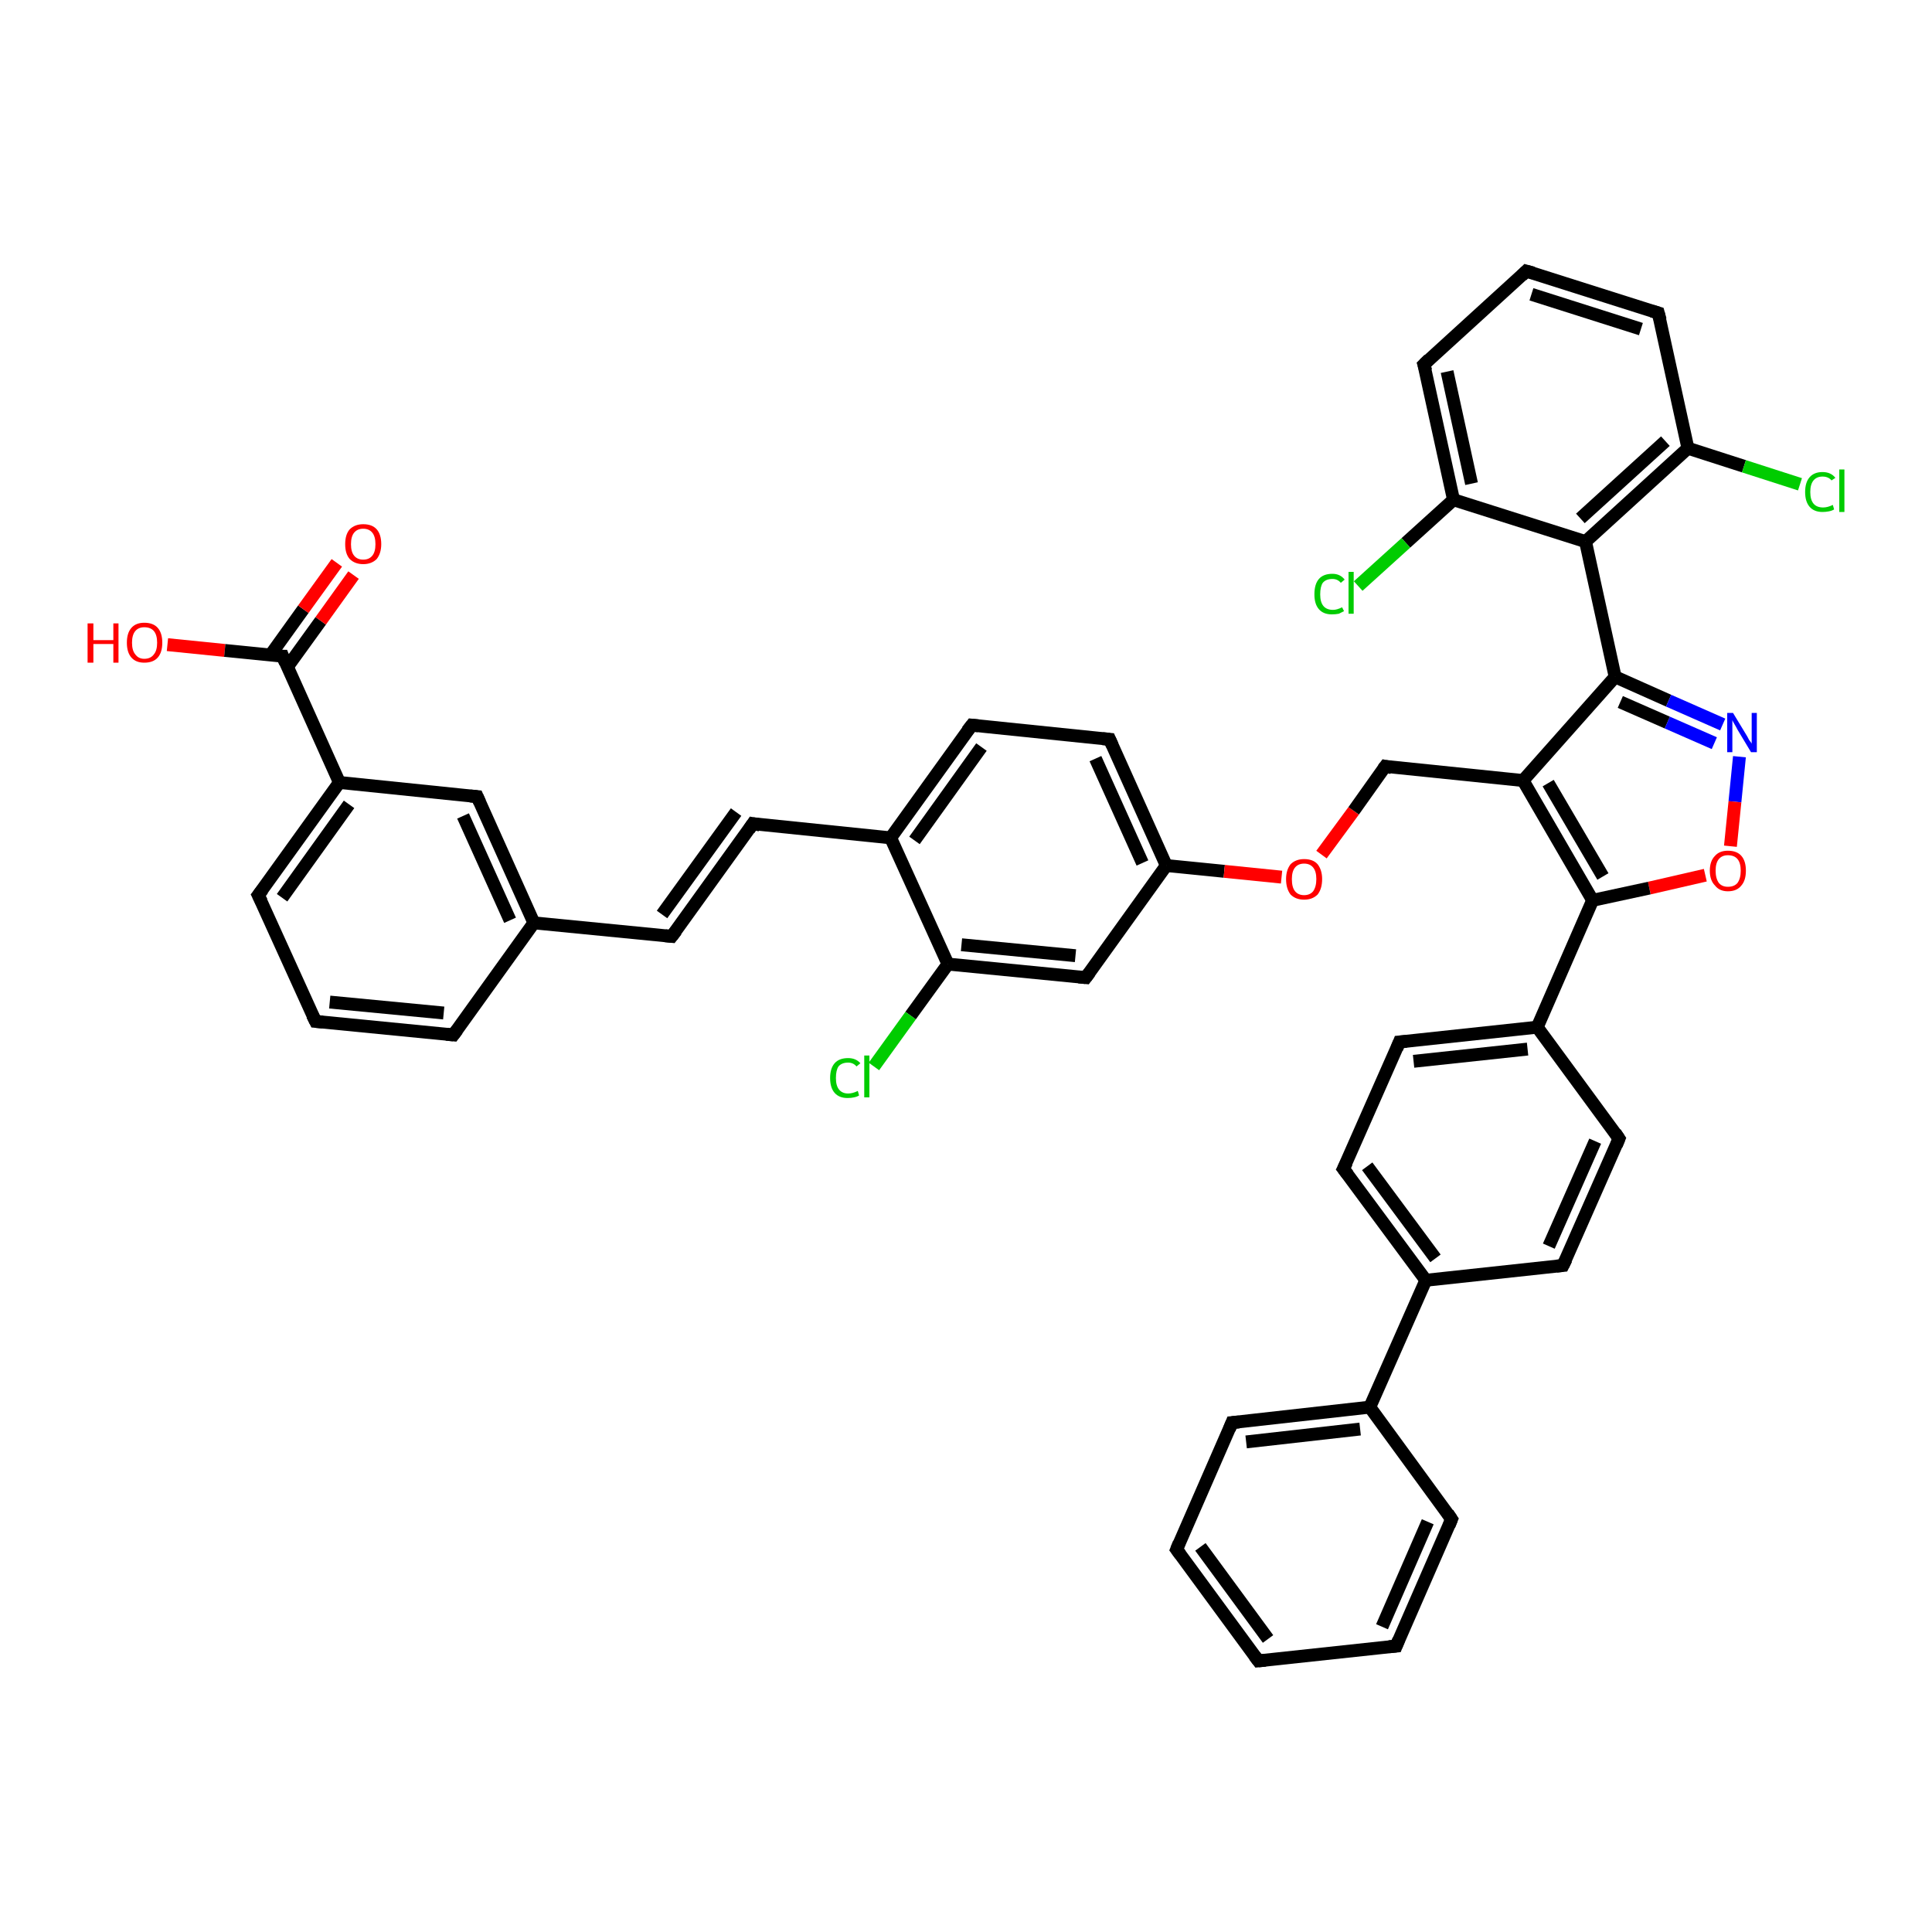 <?xml version='1.0' encoding='iso-8859-1'?>
<svg version='1.1' baseProfile='full'
              xmlns='http://www.w3.org/2000/svg'
                      xmlns:rdkit='http://www.rdkit.org/xml'
                      xmlns:xlink='http://www.w3.org/1999/xlink'
                  xml:space='preserve'
width='300px' height='300px' viewBox='0 0 300 300'>
<!-- END OF HEADER -->
<rect style='opacity:1.0;fill:#FFFFFF;stroke:none' width='300.0' height='300.0' x='0.0' y='0.0'> </rect>
<path class='bond-0 atom-0 atom-1' d='M 26.0,100.1 L 34.9,101.0' style='fill:none;fill-rule:evenodd;stroke:#FF0000;stroke-width:2.0px;stroke-linecap:butt;stroke-linejoin:miter;stroke-opacity:1' />
<path class='bond-0 atom-0 atom-1' d='M 34.9,101.0 L 43.9,101.9' style='fill:none;fill-rule:evenodd;stroke:#000000;stroke-width:2.0px;stroke-linecap:butt;stroke-linejoin:miter;stroke-opacity:1' />
<path class='bond-1 atom-1 atom-2' d='M 44.6,103.6 L 49.8,96.4' style='fill:none;fill-rule:evenodd;stroke:#000000;stroke-width:2.0px;stroke-linecap:butt;stroke-linejoin:miter;stroke-opacity:1' />
<path class='bond-1 atom-1 atom-2' d='M 49.8,96.4 L 54.9,89.3' style='fill:none;fill-rule:evenodd;stroke:#FF0000;stroke-width:2.0px;stroke-linecap:butt;stroke-linejoin:miter;stroke-opacity:1' />
<path class='bond-1 atom-1 atom-2' d='M 42.0,101.7 L 47.1,94.6' style='fill:none;fill-rule:evenodd;stroke:#000000;stroke-width:2.0px;stroke-linecap:butt;stroke-linejoin:miter;stroke-opacity:1' />
<path class='bond-1 atom-1 atom-2' d='M 47.1,94.6 L 52.3,87.4' style='fill:none;fill-rule:evenodd;stroke:#FF0000;stroke-width:2.0px;stroke-linecap:butt;stroke-linejoin:miter;stroke-opacity:1' />
<path class='bond-2 atom-1 atom-3' d='M 43.9,101.9 L 52.7,121.5' style='fill:none;fill-rule:evenodd;stroke:#000000;stroke-width:2.0px;stroke-linecap:butt;stroke-linejoin:miter;stroke-opacity:1' />
<path class='bond-3 atom-3 atom-4' d='M 52.7,121.5 L 40.1,139.0' style='fill:none;fill-rule:evenodd;stroke:#000000;stroke-width:2.0px;stroke-linecap:butt;stroke-linejoin:miter;stroke-opacity:1' />
<path class='bond-3 atom-3 atom-4' d='M 54.2,124.9 L 43.8,139.4' style='fill:none;fill-rule:evenodd;stroke:#000000;stroke-width:2.0px;stroke-linecap:butt;stroke-linejoin:miter;stroke-opacity:1' />
<path class='bond-4 atom-4 atom-5' d='M 40.1,139.0 L 49.0,158.6' style='fill:none;fill-rule:evenodd;stroke:#000000;stroke-width:2.0px;stroke-linecap:butt;stroke-linejoin:miter;stroke-opacity:1' />
<path class='bond-5 atom-5 atom-6' d='M 49.0,158.6 L 70.4,160.7' style='fill:none;fill-rule:evenodd;stroke:#000000;stroke-width:2.0px;stroke-linecap:butt;stroke-linejoin:miter;stroke-opacity:1' />
<path class='bond-5 atom-5 atom-6' d='M 51.2,155.6 L 68.9,157.3' style='fill:none;fill-rule:evenodd;stroke:#000000;stroke-width:2.0px;stroke-linecap:butt;stroke-linejoin:miter;stroke-opacity:1' />
<path class='bond-6 atom-6 atom-7' d='M 70.4,160.7 L 82.9,143.3' style='fill:none;fill-rule:evenodd;stroke:#000000;stroke-width:2.0px;stroke-linecap:butt;stroke-linejoin:miter;stroke-opacity:1' />
<path class='bond-7 atom-7 atom-8' d='M 82.9,143.3 L 104.3,145.4' style='fill:none;fill-rule:evenodd;stroke:#000000;stroke-width:2.0px;stroke-linecap:butt;stroke-linejoin:miter;stroke-opacity:1' />
<path class='bond-8 atom-8 atom-9' d='M 104.3,145.4 L 116.9,127.9' style='fill:none;fill-rule:evenodd;stroke:#000000;stroke-width:2.0px;stroke-linecap:butt;stroke-linejoin:miter;stroke-opacity:1' />
<path class='bond-8 atom-8 atom-9' d='M 102.8,142.0 L 114.3,126.1' style='fill:none;fill-rule:evenodd;stroke:#000000;stroke-width:2.0px;stroke-linecap:butt;stroke-linejoin:miter;stroke-opacity:1' />
<path class='bond-9 atom-9 atom-10' d='M 116.9,127.9 L 138.3,130.1' style='fill:none;fill-rule:evenodd;stroke:#000000;stroke-width:2.0px;stroke-linecap:butt;stroke-linejoin:miter;stroke-opacity:1' />
<path class='bond-10 atom-10 atom-11' d='M 138.3,130.1 L 150.9,112.6' style='fill:none;fill-rule:evenodd;stroke:#000000;stroke-width:2.0px;stroke-linecap:butt;stroke-linejoin:miter;stroke-opacity:1' />
<path class='bond-10 atom-10 atom-11' d='M 142.0,130.5 L 152.4,116.0' style='fill:none;fill-rule:evenodd;stroke:#000000;stroke-width:2.0px;stroke-linecap:butt;stroke-linejoin:miter;stroke-opacity:1' />
<path class='bond-11 atom-11 atom-12' d='M 150.9,112.6 L 172.3,114.8' style='fill:none;fill-rule:evenodd;stroke:#000000;stroke-width:2.0px;stroke-linecap:butt;stroke-linejoin:miter;stroke-opacity:1' />
<path class='bond-12 atom-12 atom-13' d='M 172.3,114.8 L 181.1,134.4' style='fill:none;fill-rule:evenodd;stroke:#000000;stroke-width:2.0px;stroke-linecap:butt;stroke-linejoin:miter;stroke-opacity:1' />
<path class='bond-12 atom-12 atom-13' d='M 170.1,117.8 L 177.4,134.0' style='fill:none;fill-rule:evenodd;stroke:#000000;stroke-width:2.0px;stroke-linecap:butt;stroke-linejoin:miter;stroke-opacity:1' />
<path class='bond-13 atom-13 atom-14' d='M 181.1,134.4 L 190.1,135.3' style='fill:none;fill-rule:evenodd;stroke:#000000;stroke-width:2.0px;stroke-linecap:butt;stroke-linejoin:miter;stroke-opacity:1' />
<path class='bond-13 atom-13 atom-14' d='M 190.1,135.3 L 199.0,136.2' style='fill:none;fill-rule:evenodd;stroke:#FF0000;stroke-width:2.0px;stroke-linecap:butt;stroke-linejoin:miter;stroke-opacity:1' />
<path class='bond-14 atom-14 atom-15' d='M 205.2,132.7 L 210.2,125.9' style='fill:none;fill-rule:evenodd;stroke:#FF0000;stroke-width:2.0px;stroke-linecap:butt;stroke-linejoin:miter;stroke-opacity:1' />
<path class='bond-14 atom-14 atom-15' d='M 210.2,125.9 L 215.1,119.0' style='fill:none;fill-rule:evenodd;stroke:#000000;stroke-width:2.0px;stroke-linecap:butt;stroke-linejoin:miter;stroke-opacity:1' />
<path class='bond-15 atom-15 atom-16' d='M 215.1,119.0 L 236.5,121.2' style='fill:none;fill-rule:evenodd;stroke:#000000;stroke-width:2.0px;stroke-linecap:butt;stroke-linejoin:miter;stroke-opacity:1' />
<path class='bond-16 atom-16 atom-17' d='M 236.5,121.2 L 250.8,105.1' style='fill:none;fill-rule:evenodd;stroke:#000000;stroke-width:2.0px;stroke-linecap:butt;stroke-linejoin:miter;stroke-opacity:1' />
<path class='bond-17 atom-17 atom-18' d='M 250.8,105.1 L 259.1,108.8' style='fill:none;fill-rule:evenodd;stroke:#000000;stroke-width:2.0px;stroke-linecap:butt;stroke-linejoin:miter;stroke-opacity:1' />
<path class='bond-17 atom-17 atom-18' d='M 259.1,108.8 L 267.5,112.5' style='fill:none;fill-rule:evenodd;stroke:#0000FF;stroke-width:2.0px;stroke-linecap:butt;stroke-linejoin:miter;stroke-opacity:1' />
<path class='bond-17 atom-17 atom-18' d='M 251.6,109.0 L 258.9,112.2' style='fill:none;fill-rule:evenodd;stroke:#000000;stroke-width:2.0px;stroke-linecap:butt;stroke-linejoin:miter;stroke-opacity:1' />
<path class='bond-17 atom-17 atom-18' d='M 258.9,112.2 L 266.2,115.4' style='fill:none;fill-rule:evenodd;stroke:#0000FF;stroke-width:2.0px;stroke-linecap:butt;stroke-linejoin:miter;stroke-opacity:1' />
<path class='bond-18 atom-18 atom-19' d='M 270.1,117.5 L 269.4,124.5' style='fill:none;fill-rule:evenodd;stroke:#0000FF;stroke-width:2.0px;stroke-linecap:butt;stroke-linejoin:miter;stroke-opacity:1' />
<path class='bond-18 atom-18 atom-19' d='M 269.4,124.5 L 268.7,131.4' style='fill:none;fill-rule:evenodd;stroke:#FF0000;stroke-width:2.0px;stroke-linecap:butt;stroke-linejoin:miter;stroke-opacity:1' />
<path class='bond-19 atom-19 atom-20' d='M 264.8,135.9 L 256.1,137.9' style='fill:none;fill-rule:evenodd;stroke:#FF0000;stroke-width:2.0px;stroke-linecap:butt;stroke-linejoin:miter;stroke-opacity:1' />
<path class='bond-19 atom-19 atom-20' d='M 256.1,137.9 L 247.3,139.8' style='fill:none;fill-rule:evenodd;stroke:#000000;stroke-width:2.0px;stroke-linecap:butt;stroke-linejoin:miter;stroke-opacity:1' />
<path class='bond-20 atom-20 atom-21' d='M 247.3,139.8 L 238.7,159.5' style='fill:none;fill-rule:evenodd;stroke:#000000;stroke-width:2.0px;stroke-linecap:butt;stroke-linejoin:miter;stroke-opacity:1' />
<path class='bond-21 atom-21 atom-22' d='M 238.7,159.5 L 217.3,161.8' style='fill:none;fill-rule:evenodd;stroke:#000000;stroke-width:2.0px;stroke-linecap:butt;stroke-linejoin:miter;stroke-opacity:1' />
<path class='bond-21 atom-21 atom-22' d='M 237.2,162.9 L 219.5,164.8' style='fill:none;fill-rule:evenodd;stroke:#000000;stroke-width:2.0px;stroke-linecap:butt;stroke-linejoin:miter;stroke-opacity:1' />
<path class='bond-22 atom-22 atom-23' d='M 217.3,161.8 L 208.6,181.5' style='fill:none;fill-rule:evenodd;stroke:#000000;stroke-width:2.0px;stroke-linecap:butt;stroke-linejoin:miter;stroke-opacity:1' />
<path class='bond-23 atom-23 atom-24' d='M 208.6,181.5 L 221.4,198.8' style='fill:none;fill-rule:evenodd;stroke:#000000;stroke-width:2.0px;stroke-linecap:butt;stroke-linejoin:miter;stroke-opacity:1' />
<path class='bond-23 atom-23 atom-24' d='M 212.3,181.1 L 222.9,195.4' style='fill:none;fill-rule:evenodd;stroke:#000000;stroke-width:2.0px;stroke-linecap:butt;stroke-linejoin:miter;stroke-opacity:1' />
<path class='bond-24 atom-24 atom-25' d='M 221.4,198.8 L 242.7,196.5' style='fill:none;fill-rule:evenodd;stroke:#000000;stroke-width:2.0px;stroke-linecap:butt;stroke-linejoin:miter;stroke-opacity:1' />
<path class='bond-25 atom-25 atom-26' d='M 242.7,196.5 L 251.4,176.8' style='fill:none;fill-rule:evenodd;stroke:#000000;stroke-width:2.0px;stroke-linecap:butt;stroke-linejoin:miter;stroke-opacity:1' />
<path class='bond-25 atom-25 atom-26' d='M 240.5,193.5 L 247.7,177.2' style='fill:none;fill-rule:evenodd;stroke:#000000;stroke-width:2.0px;stroke-linecap:butt;stroke-linejoin:miter;stroke-opacity:1' />
<path class='bond-26 atom-24 atom-27' d='M 221.4,198.8 L 212.7,218.5' style='fill:none;fill-rule:evenodd;stroke:#000000;stroke-width:2.0px;stroke-linecap:butt;stroke-linejoin:miter;stroke-opacity:1' />
<path class='bond-27 atom-27 atom-28' d='M 212.7,218.5 L 191.3,220.9' style='fill:none;fill-rule:evenodd;stroke:#000000;stroke-width:2.0px;stroke-linecap:butt;stroke-linejoin:miter;stroke-opacity:1' />
<path class='bond-27 atom-27 atom-28' d='M 211.2,221.9 L 193.5,223.9' style='fill:none;fill-rule:evenodd;stroke:#000000;stroke-width:2.0px;stroke-linecap:butt;stroke-linejoin:miter;stroke-opacity:1' />
<path class='bond-28 atom-28 atom-29' d='M 191.3,220.9 L 182.7,240.6' style='fill:none;fill-rule:evenodd;stroke:#000000;stroke-width:2.0px;stroke-linecap:butt;stroke-linejoin:miter;stroke-opacity:1' />
<path class='bond-29 atom-29 atom-30' d='M 182.7,240.6 L 195.4,257.9' style='fill:none;fill-rule:evenodd;stroke:#000000;stroke-width:2.0px;stroke-linecap:butt;stroke-linejoin:miter;stroke-opacity:1' />
<path class='bond-29 atom-29 atom-30' d='M 186.4,240.2 L 196.9,254.5' style='fill:none;fill-rule:evenodd;stroke:#000000;stroke-width:2.0px;stroke-linecap:butt;stroke-linejoin:miter;stroke-opacity:1' />
<path class='bond-30 atom-30 atom-31' d='M 195.4,257.9 L 216.8,255.6' style='fill:none;fill-rule:evenodd;stroke:#000000;stroke-width:2.0px;stroke-linecap:butt;stroke-linejoin:miter;stroke-opacity:1' />
<path class='bond-31 atom-31 atom-32' d='M 216.8,255.6 L 225.4,235.9' style='fill:none;fill-rule:evenodd;stroke:#000000;stroke-width:2.0px;stroke-linecap:butt;stroke-linejoin:miter;stroke-opacity:1' />
<path class='bond-31 atom-31 atom-32' d='M 214.6,252.6 L 221.7,236.3' style='fill:none;fill-rule:evenodd;stroke:#000000;stroke-width:2.0px;stroke-linecap:butt;stroke-linejoin:miter;stroke-opacity:1' />
<path class='bond-32 atom-17 atom-33' d='M 250.8,105.1 L 246.2,84.1' style='fill:none;fill-rule:evenodd;stroke:#000000;stroke-width:2.0px;stroke-linecap:butt;stroke-linejoin:miter;stroke-opacity:1' />
<path class='bond-33 atom-33 atom-34' d='M 246.2,84.1 L 262.1,69.6' style='fill:none;fill-rule:evenodd;stroke:#000000;stroke-width:2.0px;stroke-linecap:butt;stroke-linejoin:miter;stroke-opacity:1' />
<path class='bond-33 atom-33 atom-34' d='M 245.4,80.5 L 258.6,68.5' style='fill:none;fill-rule:evenodd;stroke:#000000;stroke-width:2.0px;stroke-linecap:butt;stroke-linejoin:miter;stroke-opacity:1' />
<path class='bond-34 atom-34 atom-35' d='M 262.1,69.6 L 270.8,72.4' style='fill:none;fill-rule:evenodd;stroke:#000000;stroke-width:2.0px;stroke-linecap:butt;stroke-linejoin:miter;stroke-opacity:1' />
<path class='bond-34 atom-34 atom-35' d='M 270.8,72.4 L 279.5,75.2' style='fill:none;fill-rule:evenodd;stroke:#00CC00;stroke-width:2.0px;stroke-linecap:butt;stroke-linejoin:miter;stroke-opacity:1' />
<path class='bond-35 atom-34 atom-36' d='M 262.1,69.6 L 257.5,48.6' style='fill:none;fill-rule:evenodd;stroke:#000000;stroke-width:2.0px;stroke-linecap:butt;stroke-linejoin:miter;stroke-opacity:1' />
<path class='bond-36 atom-36 atom-37' d='M 257.5,48.6 L 237.0,42.1' style='fill:none;fill-rule:evenodd;stroke:#000000;stroke-width:2.0px;stroke-linecap:butt;stroke-linejoin:miter;stroke-opacity:1' />
<path class='bond-36 atom-36 atom-37' d='M 254.8,51.1 L 237.8,45.7' style='fill:none;fill-rule:evenodd;stroke:#000000;stroke-width:2.0px;stroke-linecap:butt;stroke-linejoin:miter;stroke-opacity:1' />
<path class='bond-37 atom-37 atom-38' d='M 237.0,42.1 L 221.1,56.6' style='fill:none;fill-rule:evenodd;stroke:#000000;stroke-width:2.0px;stroke-linecap:butt;stroke-linejoin:miter;stroke-opacity:1' />
<path class='bond-38 atom-38 atom-39' d='M 221.1,56.6 L 225.7,77.6' style='fill:none;fill-rule:evenodd;stroke:#000000;stroke-width:2.0px;stroke-linecap:butt;stroke-linejoin:miter;stroke-opacity:1' />
<path class='bond-38 atom-38 atom-39' d='M 224.7,57.7 L 228.5,75.1' style='fill:none;fill-rule:evenodd;stroke:#000000;stroke-width:2.0px;stroke-linecap:butt;stroke-linejoin:miter;stroke-opacity:1' />
<path class='bond-39 atom-39 atom-40' d='M 225.7,77.6 L 218.3,84.3' style='fill:none;fill-rule:evenodd;stroke:#000000;stroke-width:2.0px;stroke-linecap:butt;stroke-linejoin:miter;stroke-opacity:1' />
<path class='bond-39 atom-39 atom-40' d='M 218.3,84.3 L 210.9,91.0' style='fill:none;fill-rule:evenodd;stroke:#00CC00;stroke-width:2.0px;stroke-linecap:butt;stroke-linejoin:miter;stroke-opacity:1' />
<path class='bond-40 atom-13 atom-41' d='M 181.1,134.4 L 168.6,151.8' style='fill:none;fill-rule:evenodd;stroke:#000000;stroke-width:2.0px;stroke-linecap:butt;stroke-linejoin:miter;stroke-opacity:1' />
<path class='bond-41 atom-41 atom-42' d='M 168.6,151.8 L 147.2,149.7' style='fill:none;fill-rule:evenodd;stroke:#000000;stroke-width:2.0px;stroke-linecap:butt;stroke-linejoin:miter;stroke-opacity:1' />
<path class='bond-41 atom-41 atom-42' d='M 167.0,148.4 L 149.3,146.7' style='fill:none;fill-rule:evenodd;stroke:#000000;stroke-width:2.0px;stroke-linecap:butt;stroke-linejoin:miter;stroke-opacity:1' />
<path class='bond-42 atom-42 atom-43' d='M 147.2,149.7 L 141.4,157.7' style='fill:none;fill-rule:evenodd;stroke:#000000;stroke-width:2.0px;stroke-linecap:butt;stroke-linejoin:miter;stroke-opacity:1' />
<path class='bond-42 atom-42 atom-43' d='M 141.4,157.7 L 135.7,165.6' style='fill:none;fill-rule:evenodd;stroke:#00CC00;stroke-width:2.0px;stroke-linecap:butt;stroke-linejoin:miter;stroke-opacity:1' />
<path class='bond-43 atom-7 atom-44' d='M 82.9,143.3 L 74.1,123.7' style='fill:none;fill-rule:evenodd;stroke:#000000;stroke-width:2.0px;stroke-linecap:butt;stroke-linejoin:miter;stroke-opacity:1' />
<path class='bond-43 atom-7 atom-44' d='M 79.2,142.9 L 71.9,126.7' style='fill:none;fill-rule:evenodd;stroke:#000000;stroke-width:2.0px;stroke-linecap:butt;stroke-linejoin:miter;stroke-opacity:1' />
<path class='bond-44 atom-44 atom-3' d='M 74.1,123.7 L 52.7,121.5' style='fill:none;fill-rule:evenodd;stroke:#000000;stroke-width:2.0px;stroke-linecap:butt;stroke-linejoin:miter;stroke-opacity:1' />
<path class='bond-45 atom-42 atom-10' d='M 147.2,149.7 L 138.3,130.1' style='fill:none;fill-rule:evenodd;stroke:#000000;stroke-width:2.0px;stroke-linecap:butt;stroke-linejoin:miter;stroke-opacity:1' />
<path class='bond-46 atom-20 atom-16' d='M 247.3,139.8 L 236.5,121.2' style='fill:none;fill-rule:evenodd;stroke:#000000;stroke-width:2.0px;stroke-linecap:butt;stroke-linejoin:miter;stroke-opacity:1' />
<path class='bond-46 atom-20 atom-16' d='M 248.9,136.1 L 240.4,121.6' style='fill:none;fill-rule:evenodd;stroke:#000000;stroke-width:2.0px;stroke-linecap:butt;stroke-linejoin:miter;stroke-opacity:1' />
<path class='bond-47 atom-26 atom-21' d='M 251.4,176.8 L 238.7,159.5' style='fill:none;fill-rule:evenodd;stroke:#000000;stroke-width:2.0px;stroke-linecap:butt;stroke-linejoin:miter;stroke-opacity:1' />
<path class='bond-48 atom-32 atom-27' d='M 225.4,235.9 L 212.7,218.5' style='fill:none;fill-rule:evenodd;stroke:#000000;stroke-width:2.0px;stroke-linecap:butt;stroke-linejoin:miter;stroke-opacity:1' />
<path class='bond-49 atom-39 atom-33' d='M 225.7,77.6 L 246.2,84.1' style='fill:none;fill-rule:evenodd;stroke:#000000;stroke-width:2.0px;stroke-linecap:butt;stroke-linejoin:miter;stroke-opacity:1' />
<path d='M 43.4,101.9 L 43.9,101.9 L 44.3,102.9' style='fill:none;stroke:#000000;stroke-width:2.0px;stroke-linecap:butt;stroke-linejoin:miter;stroke-opacity:1;' />
<path d='M 40.8,138.1 L 40.1,139.0 L 40.6,140.0' style='fill:none;stroke:#000000;stroke-width:2.0px;stroke-linecap:butt;stroke-linejoin:miter;stroke-opacity:1;' />
<path d='M 48.5,157.6 L 49.0,158.6 L 50.1,158.7' style='fill:none;stroke:#000000;stroke-width:2.0px;stroke-linecap:butt;stroke-linejoin:miter;stroke-opacity:1;' />
<path d='M 69.3,160.6 L 70.4,160.7 L 71.0,159.9' style='fill:none;stroke:#000000;stroke-width:2.0px;stroke-linecap:butt;stroke-linejoin:miter;stroke-opacity:1;' />
<path d='M 103.3,145.3 L 104.3,145.4 L 105.0,144.5' style='fill:none;stroke:#000000;stroke-width:2.0px;stroke-linecap:butt;stroke-linejoin:miter;stroke-opacity:1;' />
<path d='M 116.3,128.8 L 116.9,127.9 L 118.0,128.1' style='fill:none;stroke:#000000;stroke-width:2.0px;stroke-linecap:butt;stroke-linejoin:miter;stroke-opacity:1;' />
<path d='M 150.2,113.5 L 150.9,112.6 L 151.9,112.7' style='fill:none;stroke:#000000;stroke-width:2.0px;stroke-linecap:butt;stroke-linejoin:miter;stroke-opacity:1;' />
<path d='M 171.2,114.7 L 172.3,114.8 L 172.7,115.7' style='fill:none;stroke:#000000;stroke-width:2.0px;stroke-linecap:butt;stroke-linejoin:miter;stroke-opacity:1;' />
<path d='M 214.8,119.4 L 215.1,119.0 L 216.1,119.2' style='fill:none;stroke:#000000;stroke-width:2.0px;stroke-linecap:butt;stroke-linejoin:miter;stroke-opacity:1;' />
<path d='M 218.4,161.7 L 217.3,161.8 L 216.9,162.8' style='fill:none;stroke:#000000;stroke-width:2.0px;stroke-linecap:butt;stroke-linejoin:miter;stroke-opacity:1;' />
<path d='M 209.1,180.5 L 208.6,181.5 L 209.3,182.4' style='fill:none;stroke:#000000;stroke-width:2.0px;stroke-linecap:butt;stroke-linejoin:miter;stroke-opacity:1;' />
<path d='M 241.7,196.6 L 242.7,196.5 L 243.2,195.5' style='fill:none;stroke:#000000;stroke-width:2.0px;stroke-linecap:butt;stroke-linejoin:miter;stroke-opacity:1;' />
<path d='M 251.0,177.8 L 251.4,176.8 L 250.8,175.9' style='fill:none;stroke:#000000;stroke-width:2.0px;stroke-linecap:butt;stroke-linejoin:miter;stroke-opacity:1;' />
<path d='M 192.4,220.8 L 191.3,220.9 L 190.9,221.9' style='fill:none;stroke:#000000;stroke-width:2.0px;stroke-linecap:butt;stroke-linejoin:miter;stroke-opacity:1;' />
<path d='M 183.1,239.6 L 182.7,240.6 L 183.3,241.4' style='fill:none;stroke:#000000;stroke-width:2.0px;stroke-linecap:butt;stroke-linejoin:miter;stroke-opacity:1;' />
<path d='M 194.8,257.1 L 195.4,257.9 L 196.5,257.8' style='fill:none;stroke:#000000;stroke-width:2.0px;stroke-linecap:butt;stroke-linejoin:miter;stroke-opacity:1;' />
<path d='M 215.7,255.7 L 216.8,255.6 L 217.2,254.6' style='fill:none;stroke:#000000;stroke-width:2.0px;stroke-linecap:butt;stroke-linejoin:miter;stroke-opacity:1;' />
<path d='M 225.0,236.9 L 225.4,235.9 L 224.8,235.0' style='fill:none;stroke:#000000;stroke-width:2.0px;stroke-linecap:butt;stroke-linejoin:miter;stroke-opacity:1;' />
<path d='M 257.8,49.7 L 257.5,48.6 L 256.5,48.3' style='fill:none;stroke:#000000;stroke-width:2.0px;stroke-linecap:butt;stroke-linejoin:miter;stroke-opacity:1;' />
<path d='M 238.1,42.4 L 237.0,42.1 L 236.3,42.8' style='fill:none;stroke:#000000;stroke-width:2.0px;stroke-linecap:butt;stroke-linejoin:miter;stroke-opacity:1;' />
<path d='M 221.9,55.8 L 221.1,56.6 L 221.4,57.6' style='fill:none;stroke:#000000;stroke-width:2.0px;stroke-linecap:butt;stroke-linejoin:miter;stroke-opacity:1;' />
<path d='M 169.2,151.0 L 168.6,151.8 L 167.5,151.7' style='fill:none;stroke:#000000;stroke-width:2.0px;stroke-linecap:butt;stroke-linejoin:miter;stroke-opacity:1;' />
<path d='M 74.5,124.6 L 74.1,123.7 L 73.0,123.6' style='fill:none;stroke:#000000;stroke-width:2.0px;stroke-linecap:butt;stroke-linejoin:miter;stroke-opacity:1;' />
<path class='atom-0' d='M 13.6 96.8
L 14.5 96.8
L 14.5 99.4
L 17.6 99.4
L 17.6 96.8
L 18.4 96.8
L 18.4 102.9
L 17.6 102.9
L 17.6 100.0
L 14.5 100.0
L 14.5 102.9
L 13.6 102.9
L 13.6 96.8
' fill='#FF0000'/>
<path class='atom-0' d='M 19.7 99.8
Q 19.7 98.3, 20.4 97.5
Q 21.1 96.7, 22.4 96.7
Q 23.8 96.7, 24.5 97.5
Q 25.2 98.3, 25.2 99.8
Q 25.2 101.3, 24.5 102.1
Q 23.8 102.9, 22.4 102.9
Q 21.1 102.9, 20.4 102.1
Q 19.7 101.3, 19.7 99.8
M 22.4 102.3
Q 23.4 102.3, 23.9 101.6
Q 24.4 101.0, 24.4 99.8
Q 24.4 98.6, 23.9 98.0
Q 23.4 97.4, 22.4 97.4
Q 21.5 97.4, 21.0 98.0
Q 20.5 98.6, 20.5 99.8
Q 20.5 101.0, 21.0 101.6
Q 21.5 102.3, 22.4 102.3
' fill='#FF0000'/>
<path class='atom-2' d='M 53.6 84.5
Q 53.6 83.0, 54.3 82.2
Q 55.1 81.4, 56.4 81.4
Q 57.8 81.4, 58.5 82.2
Q 59.2 83.0, 59.2 84.5
Q 59.2 85.9, 58.5 86.8
Q 57.7 87.6, 56.4 87.6
Q 55.1 87.6, 54.3 86.8
Q 53.6 86.0, 53.6 84.5
M 56.4 86.9
Q 57.3 86.9, 57.8 86.3
Q 58.3 85.7, 58.3 84.5
Q 58.3 83.3, 57.8 82.7
Q 57.3 82.1, 56.4 82.1
Q 55.5 82.1, 55.0 82.7
Q 54.5 83.3, 54.5 84.5
Q 54.5 85.7, 55.0 86.3
Q 55.5 86.9, 56.4 86.9
' fill='#FF0000'/>
<path class='atom-14' d='M 199.7 136.5
Q 199.7 135.1, 200.4 134.2
Q 201.2 133.4, 202.5 133.4
Q 203.9 133.4, 204.6 134.2
Q 205.3 135.1, 205.3 136.5
Q 205.3 138.0, 204.6 138.9
Q 203.8 139.7, 202.5 139.7
Q 201.2 139.7, 200.4 138.9
Q 199.7 138.0, 199.7 136.5
M 202.5 139.0
Q 203.4 139.0, 203.9 138.4
Q 204.4 137.7, 204.4 136.5
Q 204.4 135.3, 203.9 134.7
Q 203.4 134.1, 202.5 134.1
Q 201.6 134.1, 201.1 134.7
Q 200.6 135.3, 200.6 136.5
Q 200.6 137.8, 201.1 138.4
Q 201.6 139.0, 202.5 139.0
' fill='#FF0000'/>
<path class='atom-18' d='M 269.1 110.7
L 271.1 114.0
Q 271.3 114.3, 271.6 114.9
Q 272.0 115.4, 272.0 115.5
L 272.0 110.7
L 272.8 110.7
L 272.8 116.8
L 271.9 116.8
L 269.8 113.3
Q 269.6 112.9, 269.3 112.4
Q 269.0 111.9, 269.0 111.8
L 269.0 116.8
L 268.2 116.8
L 268.2 110.7
L 269.1 110.7
' fill='#0000FF'/>
<path class='atom-19' d='M 265.5 135.2
Q 265.5 133.7, 266.3 132.9
Q 267.0 132.1, 268.3 132.1
Q 269.7 132.1, 270.4 132.9
Q 271.1 133.7, 271.1 135.2
Q 271.1 136.7, 270.4 137.5
Q 269.7 138.4, 268.3 138.4
Q 267.0 138.4, 266.3 137.5
Q 265.5 136.7, 265.5 135.2
M 268.3 137.7
Q 269.3 137.7, 269.8 137.1
Q 270.3 136.4, 270.3 135.2
Q 270.3 134.0, 269.8 133.4
Q 269.3 132.8, 268.3 132.8
Q 267.4 132.8, 266.9 133.4
Q 266.4 134.0, 266.4 135.2
Q 266.4 136.4, 266.9 137.1
Q 267.4 137.7, 268.3 137.7
' fill='#FF0000'/>
<path class='atom-35' d='M 280.3 76.4
Q 280.3 74.9, 281.0 74.1
Q 281.7 73.3, 283.0 73.3
Q 284.3 73.3, 285.0 74.2
L 284.4 74.6
Q 283.9 74.0, 283.0 74.0
Q 282.1 74.0, 281.6 74.6
Q 281.1 75.2, 281.1 76.4
Q 281.1 77.6, 281.6 78.2
Q 282.1 78.8, 283.1 78.8
Q 283.8 78.8, 284.6 78.4
L 284.8 79.1
Q 284.5 79.3, 284.0 79.4
Q 283.5 79.5, 283.0 79.5
Q 281.7 79.5, 281.0 78.7
Q 280.3 77.9, 280.3 76.4
' fill='#00CC00'/>
<path class='atom-35' d='M 285.6 72.9
L 286.4 72.9
L 286.4 79.5
L 285.6 79.5
L 285.6 72.9
' fill='#00CC00'/>
<path class='atom-40' d='M 204.1 92.3
Q 204.1 90.7, 204.8 89.9
Q 205.5 89.1, 206.9 89.1
Q 208.1 89.1, 208.8 90.0
L 208.2 90.5
Q 207.7 89.9, 206.9 89.9
Q 205.9 89.9, 205.4 90.5
Q 205.0 91.1, 205.0 92.3
Q 205.0 93.5, 205.5 94.1
Q 206.0 94.7, 207.0 94.7
Q 207.6 94.7, 208.4 94.3
L 208.7 94.9
Q 208.3 95.1, 207.9 95.3
Q 207.4 95.4, 206.8 95.4
Q 205.5 95.4, 204.8 94.6
Q 204.1 93.8, 204.1 92.3
' fill='#00CC00'/>
<path class='atom-40' d='M 209.4 88.8
L 210.2 88.8
L 210.2 95.3
L 209.4 95.3
L 209.4 88.8
' fill='#00CC00'/>
<path class='atom-43' d='M 128.9 167.4
Q 128.9 165.9, 129.6 165.1
Q 130.3 164.3, 131.7 164.3
Q 132.9 164.3, 133.6 165.1
L 133.0 165.6
Q 132.5 165.0, 131.7 165.0
Q 130.7 165.0, 130.2 165.6
Q 129.8 166.2, 129.8 167.4
Q 129.8 168.6, 130.3 169.2
Q 130.8 169.8, 131.7 169.8
Q 132.4 169.8, 133.2 169.4
L 133.4 170.1
Q 133.1 170.3, 132.6 170.4
Q 132.2 170.5, 131.6 170.5
Q 130.3 170.5, 129.6 169.7
Q 128.9 168.9, 128.9 167.4
' fill='#00CC00'/>
<path class='atom-43' d='M 134.2 163.9
L 135.0 163.9
L 135.0 170.4
L 134.2 170.4
L 134.2 163.9
' fill='#00CC00'/>
</svg>
